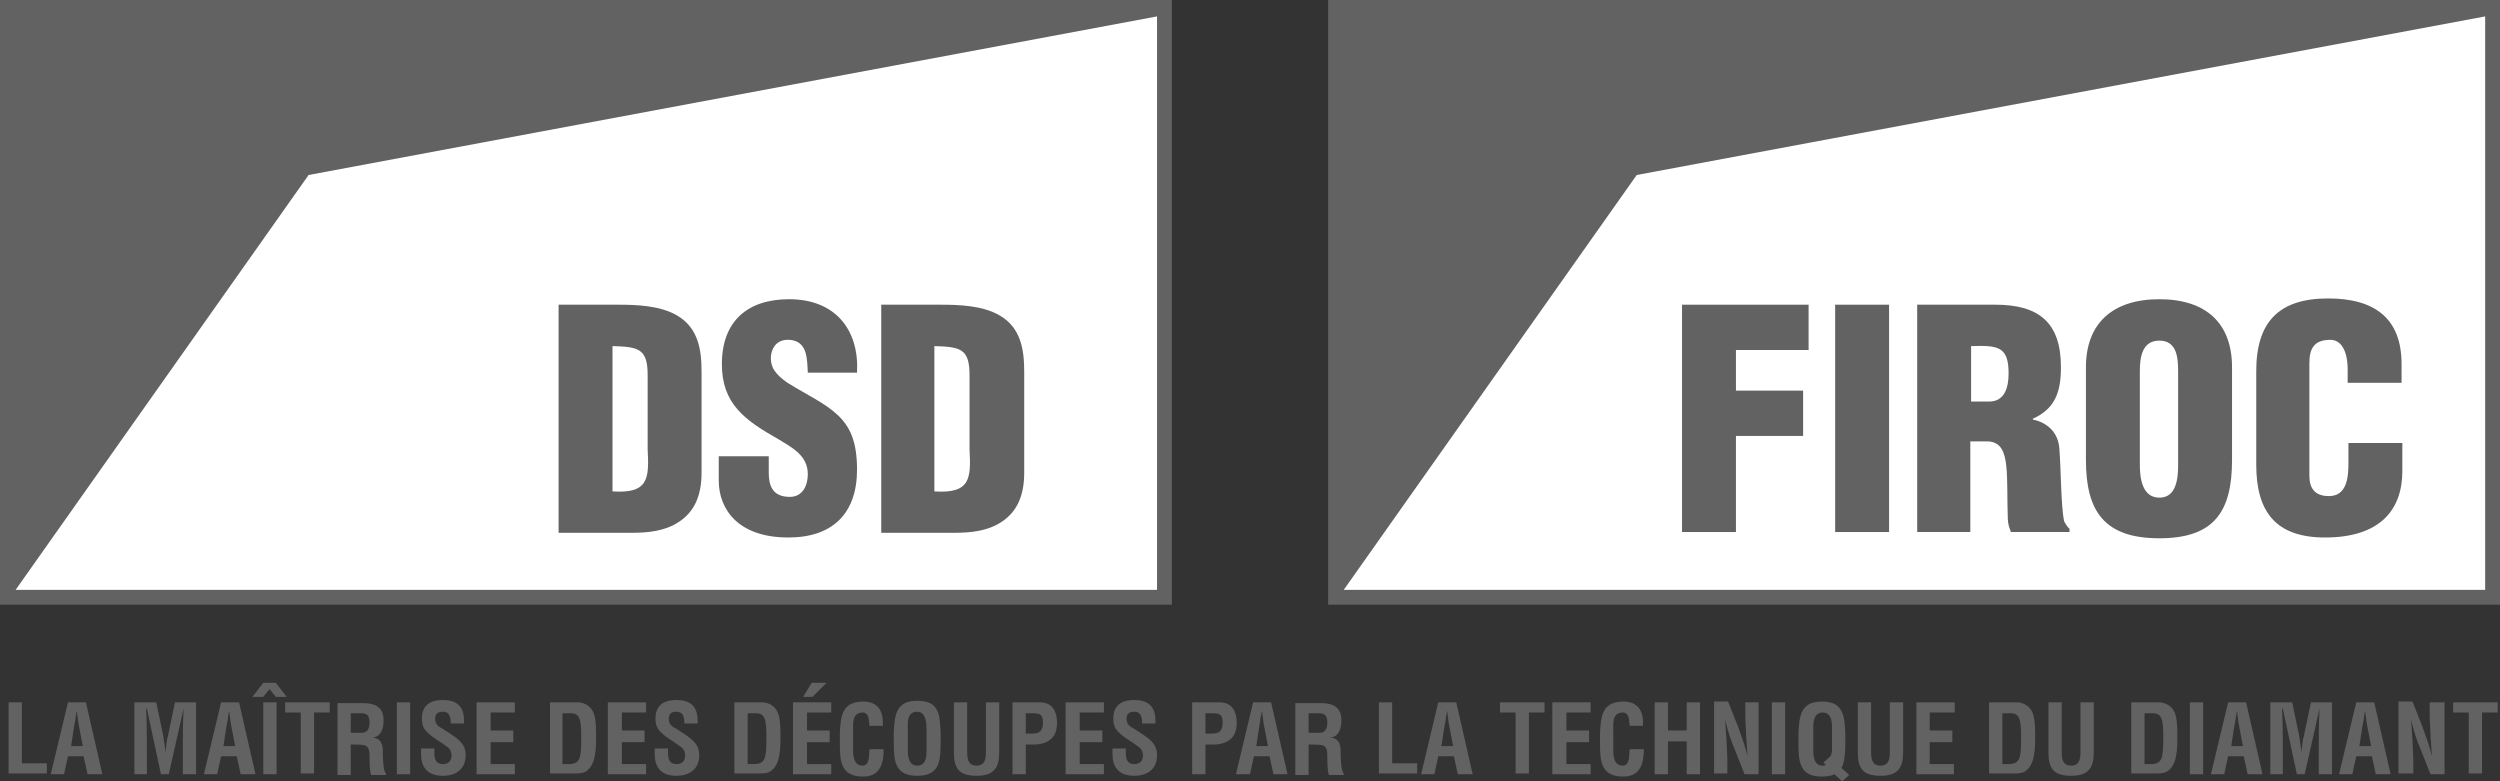 <?xml version="1.0" encoding="utf-8"?>
<!-- Generator: Adobe Illustrator 19.2.1, SVG Export Plug-In . SVG Version: 6.00 Build 0)  -->
<svg version="1.1" id="Calque_1" xmlns="http://www.w3.org/2000/svg" xmlns:xlink="http://www.w3.org/1999/xlink" x="0px" y="0px"
	 viewBox="0 0 320 100" style="enable-background:new 0 0 320 100;" xml:space="preserve">
<rect x="0" y="0" width="320" height="100" fill="#333333" stroke="none"/>
<style type="text/css">
	.st0{fill:#ffffff;}
	.st1{fill:#626262;}
</style>
<g id="XMLID_276_">
	<rect id="XMLID_162_" x="1" y="0.6" class="st0" width="148.1" height="75.5"/>
	<path id="XMLID_413_" class="st1" d="M0,0v77.4h150V0H0z M2,75.5l37.5-53.1L148.1,2.1v73.4H2z"/>
	<g id="XMLID_404_">
		<path id="XMLID_410_" class="st1" d="M71.5,68.1V39H79c2.5,0,5.5,0.1,7.7,1.4c2.7,1.6,3.1,4.4,3.1,7.2v12.9c0,2.9-0.9,5-2.9,6.3
			c-1.8,1.2-4,1.4-6.1,1.4H71.5z M78.4,62.9c4.6,0.3,4.7-1.6,4.5-5.4V48c0-3.4-1.2-3.6-4.5-3.7V62.9z"/>
		<path id="XMLID_408_" class="st1" d="M98.4,58.4v2.1c0,1.7,0.5,3.1,2.7,3.1c1.6,0,2.3-1.4,2.3-2.9c0-2.4-2-3.4-3.8-4.5
			c-2.1-1.2-3.9-2.3-5.2-3.8c-1.3-1.5-2-3.3-2-5.8c0-5.5,3.3-8.3,8.6-8.3c6,0,9,4,8.7,9.4h-6.3c-0.1-1.7,0-4-2.3-4.2
			c-1.4-0.1-2.2,0.7-2.4,1.9c-0.2,1.7,0.7,2.6,2.1,3.6c2.6,1.6,4.8,2.6,6.4,4.1c1.6,1.5,2.5,3.4,2.5,7c0,5.6-3.1,8.7-8.8,8.7
			c-6.3,0-8.9-3.5-8.9-7.3v-3.1H98.4z"/>
		<path id="XMLID_405_" class="st1" d="M112.8,68.1V39h7.5c2.5,0,5.5,0.1,7.7,1.4c2.7,1.6,3.1,4.4,3.1,7.2v12.9c0,2.9-0.9,5-2.9,6.3
			c-1.8,1.2-4,1.4-6.1,1.4H112.8z M119.6,62.9c4.6,0.3,4.7-1.6,4.5-5.4V48c0-3.4-1.2-3.6-4.5-3.7V62.9z"/>
	</g>
	<rect id="XMLID_154_" x="170.9" y="0.6" class="st0" width="148.1" height="75.5"/>
	<path id="XMLID_400_" class="st1" d="M170,0v77.4h150V0H170z M172,75.5l37.5-53.1L318.1,2.1v73.4H172z"/>
	<g id="XMLID_387_">
		<path id="XMLID_398_" class="st1" d="M215.3,68.1V39h16.2v5.8h-9.3V50h8.6v5.8h-8.6v12.3H215.3z"/>
		<path id="XMLID_396_" class="st1" d="M234.9,68.1V39h6.9v29.1H234.9z"/>
		<path id="XMLID_393_" class="st1" d="M252.3,68.1h-6.9V39h10c5.6,0,8.4,2.3,8.4,8c0,3.1-0.7,5.3-3.6,6.6v0.1
			c1.9,0.4,3.3,1.7,3.4,3.8c0.2,2.3,0.2,7.3,0.6,9.2c0.2,0.4,0.4,0.7,0.7,1v0.4h-7.5c-0.2-0.5-0.4-1.1-0.4-1.7c-0.1-2.6,0-5-0.2-6.8
			c-0.2-1.8-0.7-3-2.3-3.1h-2.3V68.1z M252.3,51.4h2.3c2,0,2.5-1.8,2.5-3.6c0-3.5-1.4-3.6-4.8-3.5V51.4z"/>
		<path id="XMLID_390_" class="st1" d="M285.7,58.9c0,6.6-2.3,10-9.3,10c-7,0-9.4-3.4-9.4-10V47c0-5.6,3.4-8.7,9.4-8.7
			s9.3,3.1,9.3,8.7V58.9z M278.8,47.5c0-1.8-0.2-3.9-2.4-3.9c-2.2,0-2.5,2.1-2.5,3.9v12c0,1.7,0.3,4.2,2.5,4.2
			c2.2,0,2.4-2.5,2.4-4.2V47.5z"/>
		<path id="XMLID_388_" class="st1" d="M300.5,49.2v-1.9c0-2.5-0.9-3.8-2.2-3.8c-2.1,0-2.7,1.1-2.7,3l0,14.4c0,1.6,0.7,2.6,2.5,2.6
			c2.3,0,2.5-2.4,2.5-4.2v-2.6h6.9v3.6c0,5-2.9,8.5-9.9,8.5c-6.3,0-8.8-3.3-8.8-9.3v-12c0-6.3,2.9-9.3,9.2-9.3
			c5.9,0,9.4,2.5,9.4,8.4v2.4H300.5z"/>
	</g>
	<g id="XMLID_280_">
		<path id="XMLID_385_" class="st1" d="M1.1,99.1v-9.2h1.7v7.8H6v1.3H1.1z"/>
		<path id="XMLID_382_" class="st1" d="M6.5,99.1l2.2-9.2h2.3l2.1,9.2h-1.9l-0.5-2.3h-2l-0.5,2.3H6.5z M9.1,95.5h1.5l-0.5-2.6
			C10,92.4,10,92,9.9,91.6c0-0.2,0-0.4-0.1-0.6h0c0,0.2,0,0.4-0.1,0.6c0,0.4-0.1,0.8-0.2,1.3L9.1,95.5z"/>
		<path id="XMLID_380_" class="st1" d="M18.9,99.1h-1.7v-9.2h2.8l0.9,4.3c0.1,0.7,0.2,1.4,0.3,2.1h0c0.1-0.9,0.1-1.5,0.3-2.1
			l0.9-4.3h2.7v9.2h-1.7v-2.9c0-1.8,0-3.6,0.1-5.5h0l-1.9,8.4h-1l-1.8-8.4h-0.1c0.1,1.8,0.1,3.7,0.1,5.5V99.1z"/>
		<path id="XMLID_377_" class="st1" d="M26.1,99.1l2.2-9.2h2.3l2.1,9.2h-1.9l-0.5-2.3h-2l-0.5,2.3H26.1z M28.6,95.5h1.5l-0.5-2.6
			c-0.1-0.4-0.1-0.8-0.2-1.3c0-0.2,0-0.4-0.1-0.6h0c0,0.2,0,0.4-0.1,0.6c0,0.4-0.1,0.8-0.2,1.3L28.6,95.5z"/>
		<path id="XMLID_374_" class="st1" d="M35.3,87.4l1.4,1.8h-1.4l-0.8-1l-0.8,1h-1.4l1.4-1.8H35.3z M33.7,99.1v-9.2h1.7v9.2H33.7z"/>
		<path id="XMLID_372_" class="st1" d="M36.4,89.9h5.8v1.3h-2v7.8h-1.7v-7.8h-2V89.9z"/>
		<path id="XMLID_369_" class="st1" d="M44.9,95.2v4h-1.7v-9.2h3.3c1.5,0,2.6,0.5,2.6,2.2c0,1-0.3,2.1-1.4,2.2v0
			c1,0.1,1.3,0.8,1.3,1.7c0,0.4,0,2.6,0.4,2.9v0.2h-1.9c-0.2-0.6-0.2-1.7-0.2-2.3c0-0.6,0-1.3-0.6-1.5c-0.5-0.1-1-0.1-1.5-0.1H44.9z
			 M44.9,93.8h1.4c0.6,0,1-0.4,1-1.3c0-1-0.4-1.2-1.1-1.2h-1.3V93.8z"/>
		<path id="XMLID_367_" class="st1" d="M50.8,99.1v-9.2h1.7v9.2H50.8z"/>
		<path id="XMLID_365_" class="st1" d="M57.7,92.7c0-0.8-0.1-1.6-1-1.6c-0.6,0-1,0.2-1,0.9c0,0.7,0.4,1,1,1.3c0.6,0.4,1.6,1,2.1,1.5
			c0.6,0.6,0.8,1.1,0.8,1.9c0,1.7-1.2,2.6-2.9,2.6c-2.1,0-2.8-1.2-2.8-2.8v-0.7h1.7v0.5c0,0.9,0.2,1.5,1.1,1.5
			c0.7,0,1.1-0.4,1.1-1.1c0-0.5-0.2-0.9-0.7-1.2c-0.9-0.7-2-1.2-2.7-2.1c-0.3-0.4-0.4-0.9-0.4-1.4c0-1.6,0.9-2.4,2.7-2.4
			c2.8,0,2.7,2.1,2.7,3H57.7z"/>
		<path id="XMLID_363_" class="st1" d="M61,99.1v-9.2h4.9v1.3h-3.1v2.3h2.9V95h-2.9v2.8h3.1v1.3H61z"/>
		<path id="XMLID_360_" class="st1" d="M70.4,99.1v-9.2H74c0.4,0,1.3,0.2,1.8,1c0.4,0.6,0.5,1.7,0.5,3.2c0,1.8,0,3.9-1.4,4.7
			c-0.4,0.2-0.9,0.2-1.3,0.2H70.4z M72.8,97.8c1.5,0,1.6-0.8,1.6-3.5c0-2.2-0.2-3-1.3-3h-1.1v6.5H72.8z"/>
		<path id="XMLID_358_" class="st1" d="M77.8,99.1v-9.2h4.9v1.3h-3.1v2.3h2.9V95h-2.9v2.8h3.1v1.3H77.8z"/>
		<path id="XMLID_356_" class="st1" d="M87.6,92.7c0-0.8-0.1-1.6-1-1.6c-0.6,0-1,0.2-1,0.9c0,0.7,0.4,1,1,1.3c0.6,0.4,1.6,1,2.1,1.5
			c0.6,0.6,0.8,1.1,0.8,1.9c0,1.7-1.2,2.6-2.9,2.6c-2.1,0-2.8-1.2-2.8-2.8v-0.7h1.7v0.5c0,0.9,0.2,1.5,1.1,1.5
			c0.7,0,1.1-0.4,1.1-1.1c0-0.5-0.2-0.9-0.7-1.2c-0.9-0.7-2-1.2-2.7-2.1c-0.3-0.4-0.4-0.9-0.4-1.4c0-1.6,0.9-2.4,2.7-2.4
			c2.8,0,2.7,2.1,2.7,3H87.6z"/>
		<path id="XMLID_353_" class="st1" d="M94,99.1v-9.2h3.6c0.4,0,1.3,0.2,1.8,1c0.4,0.6,0.5,1.7,0.5,3.2c0,1.8,0,3.9-1.4,4.7
			c-0.4,0.2-0.9,0.2-1.3,0.2H94z M96.5,97.8c1.5,0,1.6-0.8,1.6-3.5c0-2.2-0.2-3-1.3-3h-1.1v6.5H96.5z"/>
		<path id="XMLID_350_" class="st1" d="M101.5,99.1v-9.2h4.9v1.3h-3.1v2.3h2.9V95h-2.9v2.8h3.1v1.3H101.5z M103.9,87.4h1.9l-1.8,1.8
			h-1.2L103.9,87.4z"/>
		<path id="XMLID_348_" class="st1" d="M113.1,95.9c0,0.2,0,0.4,0,0.5c-0.1,1.7-0.7,3-2.6,3c-2.8,0-3-1.8-3-4.2v-1.3
			c0.1-2.3,0.3-4.1,3-4.1c1.5,0,2.4,0.8,2.5,2.4c0,0.2,0,0.5,0,0.7h-1.7c-0.1-0.6,0-1.7-0.9-1.7c-1.4,0-1.2,1.6-1.2,2.3V96
			c0,0.8,0.1,2,1.2,2c1,0,0.8-1.5,0.9-2.1H113.1z"/>
		<path id="XMLID_345_" class="st1" d="M114.4,93.8c0.1-2.3,0.3-4.1,3-4.1c2.8,0,2.9,1.7,3,4.1v1.3c0,2.4-0.2,4.2-3,4.2
			c-2.8,0-3-1.8-3-4.2V93.8z M116.2,96c0,0.8,0.1,2,1.2,2c1.2,0,1.2-1.3,1.2-2.1v-2.4c0-0.7,0-2.4-1.2-2.4c-1.4,0-1.2,1.6-1.2,2.3
			V96z"/>
		<path id="XMLID_343_" class="st1" d="M126.2,89.9h1.7v6.4c0,2-0.7,3-2.9,3c-2.3,0-2.9-1-2.9-3v-6.4h1.7v6.3c0,0.9,0.1,1.8,1.2,1.8
			c1.1,0,1.2-0.9,1.2-1.8V89.9z"/>
		<path id="XMLID_340_" class="st1" d="M129.6,99.1v-9.2h3.5c1.7,0,2.2,1.3,2.2,2.6c0,0.8-0.2,1.7-0.9,2.2c-0.5,0.4-1.3,0.6-1.9,0.6
			h-1.2v3.8H129.6z M131.3,93.9h0.9c0.8,0,1.3-0.3,1.3-1.4c0-1.1-0.4-1.2-1.4-1.2h-0.8V93.9z"/>
		<path id="XMLID_338_" class="st1" d="M136.4,99.1v-9.2h4.9v1.3h-3.1v2.3h2.9V95h-2.9v2.8h3.1v1.3H136.4z"/>
		<path id="XMLID_336_" class="st1" d="M146.2,92.7c0-0.8-0.1-1.6-1-1.6c-0.6,0-1,0.2-1,0.9c0,0.7,0.4,1,1,1.3
			c0.6,0.4,1.6,1,2.1,1.5c0.6,0.6,0.8,1.1,0.8,1.9c0,1.7-1.2,2.6-2.9,2.6c-2.1,0-2.8-1.2-2.8-2.8v-0.7h1.7v0.5
			c0,0.9,0.2,1.5,1.1,1.5c0.7,0,1.1-0.4,1.1-1.1c0-0.5-0.2-0.9-0.7-1.2c-0.9-0.7-2-1.2-2.7-2.1c-0.3-0.4-0.4-0.9-0.4-1.4
			c0-1.6,0.9-2.4,2.7-2.4c2.8,0,2.7,2.1,2.7,3H146.2z"/>
		<path id="XMLID_333_" class="st1" d="M152.6,99.1v-9.2h3.5c1.7,0,2.2,1.3,2.2,2.6c0,0.8-0.2,1.7-0.9,2.2c-0.5,0.4-1.3,0.6-1.9,0.6
			h-1.2v3.8H152.6z M154.3,93.9h0.9c0.8,0,1.3-0.3,1.3-1.4c0-1.1-0.4-1.2-1.4-1.2h-0.8V93.9z"/>
		<path id="XMLID_330_" class="st1" d="M158.2,99.1l2.2-9.2h2.3l2.1,9.2H163l-0.5-2.3h-2l-0.5,2.3H158.2z M160.8,95.5h1.5l-0.5-2.6
			c-0.1-0.4-0.1-0.8-0.2-1.3c0-0.2,0-0.4-0.1-0.6h0c0,0.2,0,0.4-0.1,0.6c-0.1,0.4-0.1,0.8-0.2,1.3L160.8,95.5z"/>
		<path id="XMLID_327_" class="st1" d="M167.5,95.2v4h-1.7v-9.2h3.3c1.5,0,2.6,0.5,2.6,2.2c0,1-0.3,2.1-1.4,2.2v0
			c1,0.1,1.3,0.8,1.3,1.7c0,0.4,0,2.6,0.4,2.9v0.2h-1.9c-0.2-0.6-0.2-1.7-0.2-2.3c0-0.6,0-1.3-0.6-1.5c-0.5-0.1-1-0.1-1.5-0.1H167.5
			z M167.5,93.8h1.4c0.6,0,1-0.4,1-1.3c0-1-0.4-1.2-1.1-1.2h-1.3V93.8z"/>
		<path id="XMLID_325_" class="st1" d="M176.5,99.1v-9.2h1.7v7.8h3.2v1.3H176.5z"/>
		<path id="XMLID_322_" class="st1" d="M181.9,99.1l2.2-9.2h2.3l2.1,9.2h-1.9l-0.5-2.3h-2l-0.5,2.3H181.9z M184.5,95.5h1.5l-0.5-2.6
			c-0.1-0.4-0.1-0.8-0.2-1.3c0-0.2,0-0.4-0.1-0.6h0c0,0.2,0,0.4-0.1,0.6c0,0.4-0.1,0.8-0.2,1.3L184.5,95.5z"/>
		<path id="XMLID_320_" class="st1" d="M191.9,89.9h5.8v1.3h-2v7.8H194v-7.8h-2V89.9z"/>
		<path id="XMLID_318_" class="st1" d="M198.7,99.1v-9.2h4.9v1.3h-3.1v2.3h2.9V95h-2.9v2.8h3.1v1.3H198.7z"/>
		<path id="XMLID_316_" class="st1" d="M210.4,95.9c0,0.2,0,0.4,0,0.5c-0.1,1.7-0.7,3-2.6,3c-2.8,0-3-1.8-3-4.2v-1.3
			c0.1-2.3,0.3-4.1,3-4.1c1.5,0,2.4,0.8,2.5,2.4c0,0.2,0,0.5,0,0.7h-1.7c-0.1-0.6,0-1.7-0.9-1.7c-1.4,0-1.2,1.6-1.2,2.3V96
			c0,0.8,0.1,2,1.2,2c1,0,0.8-1.5,0.9-2.1H210.4z"/>
		<path id="XMLID_314_" class="st1" d="M211.8,99.1v-9.2h1.7v3.6h2.4v-3.6h1.7v9.2h-1.7v-4.2h-2.4v4.2H211.8z"/>
		<path id="XMLID_312_" class="st1" d="M223.4,89.9h1.7v9.2h-1.8l-1.3-3.3c-0.5-1.1-0.8-2.2-1.2-3.7h0c0.1,0.8,0.1,1.7,0.2,2.6
			c0,0.9,0.1,1.8,0.1,2.6v1.7h-1.7v-9.2h1.8l1.3,3.3c0.4,1.1,0.8,2.2,1.2,3.7h0c-0.1-0.8-0.1-1.7-0.2-2.6c0-0.9-0.1-1.8-0.1-2.6
			V89.9z"/>
		<path id="XMLID_310_" class="st1" d="M226.8,99.1v-9.2h1.7v9.2H226.8z"/>
		<path id="XMLID_307_" class="st1" d="M235.8,100l-1-0.9c-0.4,0.2-0.9,0.3-1.6,0.3c-2.8,0-3-1.8-3-4.2v-1.3c0.1-2.3,0.3-4.1,3-4.1
			s2.9,1.7,3,4.1v1.3c0,1.2-0.1,2.4-0.5,3.1l1,0.9L235.8,100z M234.3,96.8L234.3,96.8c0.1-0.2,0.2-0.5,0.2-0.8l0-2.5
			c0-0.7,0.1-2.3-1.2-2.3s-1.2,1.6-1.2,2.3V96c0,0.8,0.1,2,1.2,2c0.2,0,0.3,0,0.4-0.1l-0.3-0.3L234.3,96.8z"/>
		<path id="XMLID_305_" class="st1" d="M241.9,89.9h1.7v6.4c0,2-0.7,3-2.9,3c-2.3,0-2.9-1-2.9-3v-6.4h1.7v6.3c0,0.9,0.1,1.8,1.2,1.8
			c1.1,0,1.2-0.9,1.2-1.8V89.9z"/>
		<path id="XMLID_303_" class="st1" d="M245.3,99.1v-9.2h4.9v1.3H247v2.3h2.9V95H247v2.8h3.1v1.3H245.3z"/>
		<path id="XMLID_300_" class="st1" d="M254.6,99.1v-9.2h3.6c0.4,0,1.3,0.2,1.8,1c0.4,0.6,0.5,1.7,0.5,3.2c0,1.8,0,3.9-1.4,4.7
			c-0.4,0.2-0.9,0.2-1.3,0.2H254.6z M257.1,97.8c1.5,0,1.6-0.8,1.6-3.5c0-2.2-0.2-3-1.3-3h-1.1v6.5H257.1z"/>
		<path id="XMLID_298_" class="st1" d="M266.3,89.9h1.7v6.4c0,2-0.7,3-2.9,3c-2.3,0-2.9-1-2.9-3v-6.4h1.7v6.3c0,0.9,0.1,1.8,1.2,1.8
			c1.1,0,1.2-0.9,1.2-1.8V89.9z"/>
		<path id="XMLID_295_" class="st1" d="M272.8,99.1v-9.2h3.6c0.4,0,1.3,0.2,1.8,1c0.4,0.6,0.5,1.7,0.5,3.2c0,1.8,0,3.9-1.4,4.7
			c-0.4,0.2-0.9,0.2-1.3,0.2H272.8z M275.3,97.8c1.5,0,1.6-0.8,1.6-3.5c0-2.2-0.2-3-1.3-3h-1.1v6.5H275.3z"/>
		<path id="XMLID_293_" class="st1" d="M280.3,99.1v-9.2h1.7v9.2H280.3z"/>
		<path id="XMLID_290_" class="st1" d="M283,99.1l2.2-9.2h2.3l2.1,9.2h-1.9l-0.5-2.3h-2l-0.5,2.3H283z M285.6,95.5h1.5l-0.5-2.6
			c-0.1-0.4-0.1-0.8-0.2-1.3c0-0.2,0-0.4-0.1-0.6h0c0,0.2,0,0.4-0.1,0.6c0,0.4-0.1,0.8-0.2,1.3L285.6,95.5z"/>
		<path id="XMLID_288_" class="st1" d="M292.3,99.1h-1.7v-9.2h2.8l0.9,4.3c0.1,0.7,0.2,1.4,0.3,2.1h0c0.1-0.9,0.1-1.5,0.3-2.1
			l0.9-4.3h2.7v9.2h-1.7v-2.9c0-1.8,0-3.6,0.1-5.5h0l-1.9,8.4h-1l-1.8-8.4h-0.1c0.1,1.8,0.1,3.7,0.1,5.5V99.1z"/>
		<path id="XMLID_285_" class="st1" d="M299.4,99.1l2.2-9.2h2.3l2.1,9.2h-1.9l-0.5-2.3h-2l-0.5,2.3H299.4z M302,95.5h1.5l-0.5-2.6
			c-0.1-0.4-0.1-0.8-0.2-1.3c0-0.2,0-0.4-0.1-0.6h0c0,0.2,0,0.4-0.1,0.6c0,0.4-0.1,0.8-0.2,1.3L302,95.5z"/>
		<path id="XMLID_283_" class="st1" d="M311.2,89.9h1.7v9.2h-1.8l-1.3-3.3c-0.5-1.1-0.8-2.2-1.2-3.7h0c0.1,0.8,0.1,1.7,0.2,2.6
			c0,0.9,0.1,1.8,0.1,2.6v1.7H307v-9.2h1.8l1.3,3.3c0.4,1.1,0.8,2.2,1.2,3.7h0c-0.1-0.8-0.1-1.7-0.2-2.6c0-0.9-0.1-1.8-0.1-2.6V89.9
			z"/>
		<path id="XMLID_281_" class="st1" d="M313.9,89.9h5.8v1.3h-2v7.8H316v-7.8h-2V89.9z"/>
	</g>
</g>
</svg>
